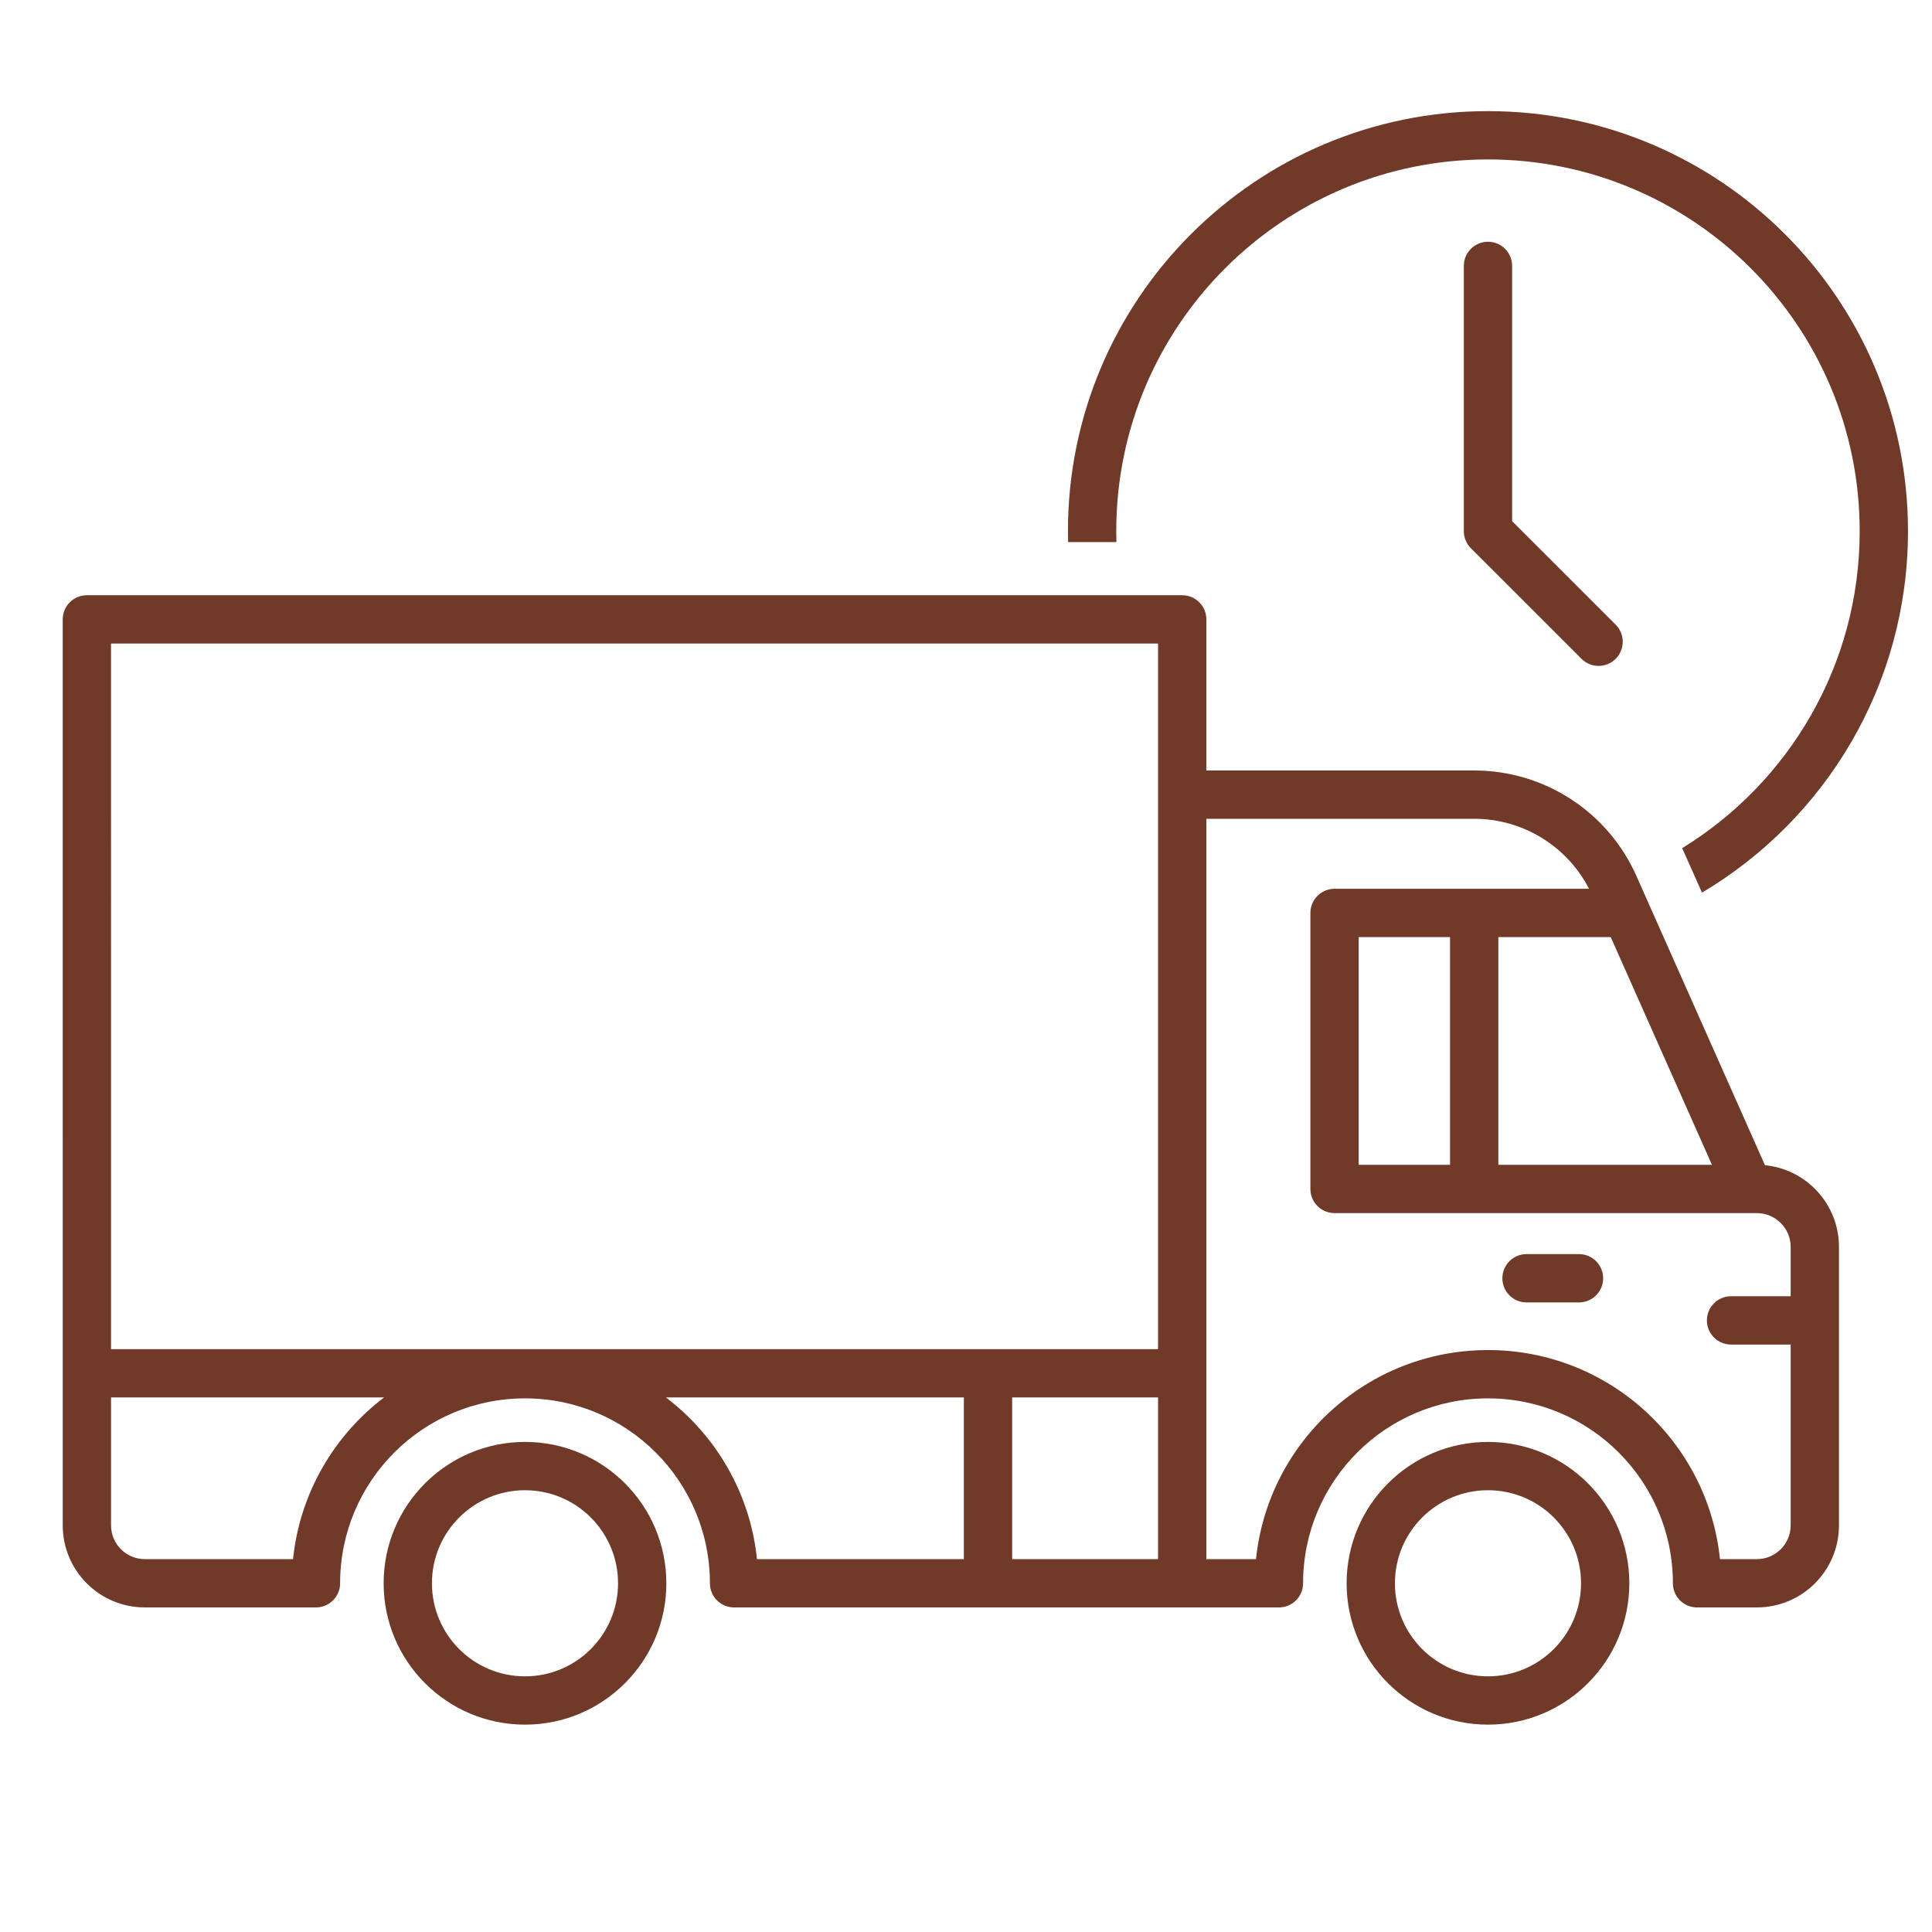 <?xml version="1.0" encoding="UTF-8"?> <svg xmlns="http://www.w3.org/2000/svg" width="100" height="100" viewBox="0 0 100 100" fill="none"><path d="M57.777 27.492C57.777 16.866 66.391 8.252 77.017 8.252C87.643 8.252 96.257 16.866 96.257 27.492C96.257 34.435 92.579 40.519 87.066 43.902C87.116 44.007 87.165 44.112 87.212 44.219L88.094 46.202C94.478 42.415 98.757 35.453 98.757 27.492C98.757 15.485 89.024 5.752 77.017 5.752C65.011 5.752 55.277 15.485 55.277 27.492C55.277 27.681 55.28 27.87 55.285 28.059H57.785C57.78 27.871 57.777 27.681 57.777 27.492Z" fill="#713928"></path><path d="M78.267 13.763C78.267 13.073 77.707 12.513 77.017 12.513C76.327 12.513 75.767 13.073 75.767 13.763V27.492C75.767 27.823 75.899 28.141 76.133 28.376L81.859 34.101C82.347 34.589 83.138 34.589 83.627 34.101C84.115 33.613 84.115 32.822 83.627 32.333L78.267 26.974V13.763Z" fill="#713928"></path><path d="M77.762 66.163C77.762 65.473 78.322 64.913 79.012 64.913H81.729C82.419 64.913 82.979 65.473 82.979 66.163C82.979 66.854 82.419 67.413 81.729 67.413H79.012C78.322 67.413 77.762 66.854 77.762 66.163Z" fill="#713928"></path><path fill-rule="evenodd" clip-rule="evenodd" d="M3.612 31.175C3.847 30.941 4.165 30.809 4.496 30.809H61.191C61.881 30.809 62.441 31.369 62.441 32.059V39.88H76.304C79.935 39.88 83.225 42.018 84.699 45.336L91.355 60.311C93.505 60.521 95.185 62.335 95.185 64.54V78.95C95.185 81.297 93.282 83.2 90.935 83.2H87.864L87.839 83.2L87.815 83.2H87.768L87.768 83.198C87.111 83.162 86.589 82.617 86.589 81.95C86.589 76.665 82.304 72.379 77.018 72.379C71.732 72.379 67.447 76.665 67.447 81.95C67.447 82.617 66.926 83.162 66.269 83.198L66.269 83.2H66.222L66.197 83.2L66.173 83.2L38.02 83.2L37.995 83.2L37.971 83.2H37.924L37.924 83.198C37.267 83.162 36.745 82.617 36.745 81.95C36.745 76.665 32.46 72.379 27.174 72.379C21.889 72.379 17.604 76.665 17.604 81.95C17.604 82.617 17.082 83.162 16.425 83.198L16.425 83.2H16.378L16.354 83.2L16.329 83.2H7.497C5.149 83.2 3.247 81.297 3.247 78.95L3.246 32.059C3.246 31.728 3.378 31.41 3.612 31.175ZM90.935 80.7H89.025C88.4 74.621 83.263 69.879 77.018 69.879C70.774 69.879 65.637 74.621 65.011 80.7H62.441V42.38H76.304C78.817 42.38 81.106 43.788 82.248 46.003H69.076C68.386 46.003 67.826 46.563 67.826 47.253V61.54C67.826 62.23 68.386 62.79 69.076 62.79H90.935C91.901 62.79 92.685 63.574 92.685 64.54V67.094H89.599C88.908 67.094 88.349 67.653 88.349 68.344C88.349 69.034 88.908 69.594 89.599 69.594H92.685V78.95C92.685 79.917 91.901 80.7 90.935 80.7ZM49.889 80.7H39.181C38.83 77.289 37.059 74.298 34.468 72.331H49.889V80.7ZM5.747 72.331H19.881C17.29 74.298 15.518 77.289 15.168 80.7H7.497C6.53 80.7 5.747 79.917 5.747 78.95L5.747 72.331ZM88.61 60.29L83.371 48.503H77.554V60.29H88.61ZM75.054 60.29V48.503H70.326V60.29H75.054ZM59.941 80.7V72.331H52.389V80.7L59.941 80.7ZM5.747 69.831H59.941V33.309H5.746L5.747 69.831Z" fill="#713928"></path><path fill-rule="evenodd" clip-rule="evenodd" d="M27.174 74.634C23.133 74.634 19.857 77.909 19.857 81.95C19.857 85.991 23.133 89.267 27.174 89.267C31.215 89.267 34.49 85.991 34.49 81.95C34.49 77.909 31.215 74.634 27.174 74.634ZM22.357 81.95C22.357 79.29 24.514 77.134 27.174 77.134C29.834 77.134 31.99 79.29 31.99 81.95C31.99 84.61 29.834 86.767 27.174 86.767C24.514 86.767 22.357 84.61 22.357 81.95Z" fill="#713928"></path><path fill-rule="evenodd" clip-rule="evenodd" d="M77.018 74.634C72.977 74.634 69.701 77.91 69.701 81.95C69.701 85.991 72.977 89.267 77.018 89.267C81.058 89.267 84.334 85.991 84.334 81.95C84.334 77.91 81.058 74.634 77.018 74.634ZM72.201 81.95C72.201 79.29 74.358 77.134 77.018 77.134C79.678 77.134 81.834 79.29 81.834 81.95C81.834 84.611 79.678 86.767 77.018 86.767C74.358 86.767 72.201 84.611 72.201 81.95Z" fill="#713928"></path></svg> 